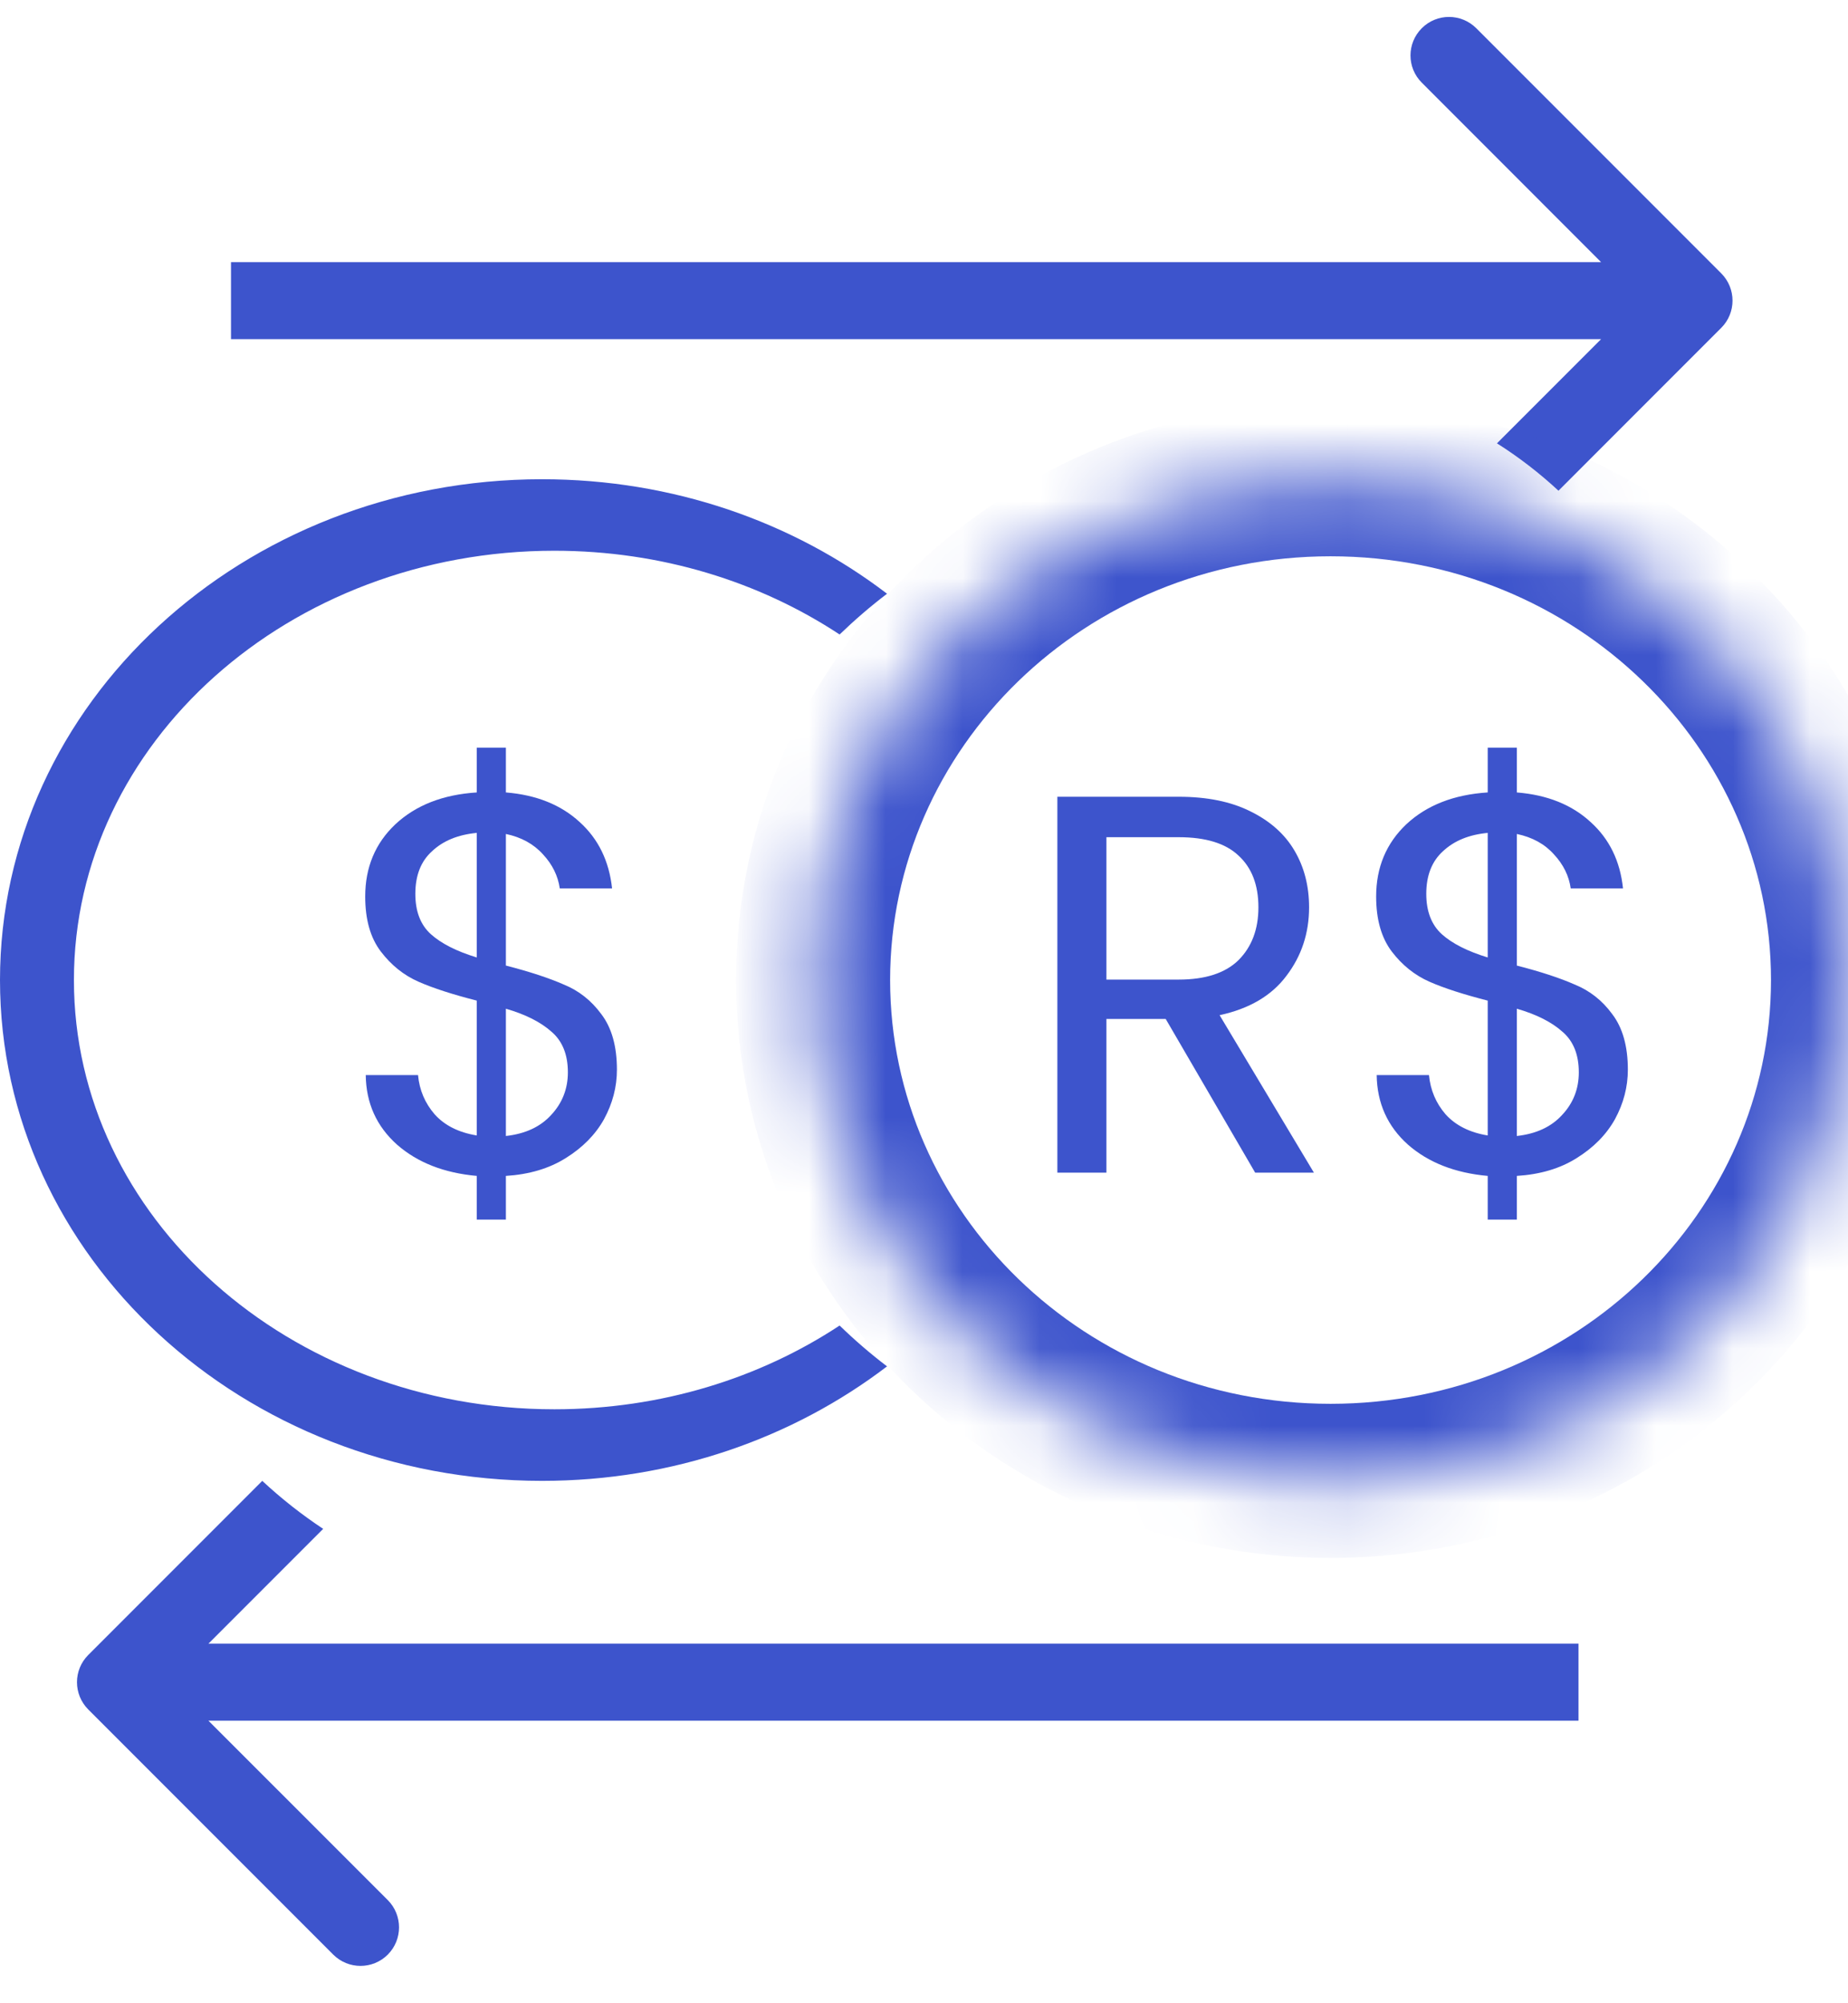 <svg width="24" height="26" viewBox="0 0 24 26" fill="none" xmlns="http://www.w3.org/2000/svg">
<path fillRule="evenodd" clipRule="evenodd" d="M3.406 19.22L1.146 21.48C0.951 21.675 0.951 21.991 1.146 22.187L4.328 25.369C4.524 25.564 4.84 25.564 5.036 25.369C5.231 25.173 5.231 24.857 5.036 24.661L2.707 22.333H20.5V21.333H2.707L4.197 19.843C3.916 19.657 3.652 19.449 3.406 19.22Z" fill="#3D54CC"/>
<path fillRule="evenodd" clipRule="evenodd" d="M22.354 3.548L19.172 0.366C18.976 0.171 18.66 0.171 18.465 0.366C18.269 0.562 18.269 0.878 18.465 1.073L20.793 3.402H3V4.402H20.793L19.441 5.754C19.726 5.934 19.994 6.141 20.24 6.369L22.354 4.255C22.549 4.06 22.549 3.744 22.354 3.548Z" fill="#3D54CC"/>
<mask id="path-3-inside-1_4814_9257" fill="white">
<path fillRule="evenodd" clipRule="evenodd" d="M17.28 19.22C20.991 19.22 24 16.31 24 12.72C24 9.13 20.991 6.22 17.28 6.22C13.569 6.22 10.56 9.13 10.56 12.72C10.56 16.31 13.569 19.22 17.28 19.22Z"/>
</mask>
<path d="M23 12.72C23 15.726 20.471 18.22 17.28 18.22V20.22C21.512 20.22 25 16.893 25 12.72H23ZM17.28 7.22C20.471 7.22 23 9.713 23 12.72H25C25 8.546 21.512 5.22 17.28 5.22V7.22ZM11.56 12.72C11.56 9.713 14.089 7.22 17.28 7.22V5.22C13.048 5.22 9.56 8.546 9.56 12.72H11.56ZM17.28 18.22C14.089 18.22 11.56 15.726 11.56 12.72H9.56C9.56 16.893 13.048 20.22 17.28 20.22V18.22Z" fill="#3D54CC" mask="url(#path-3-inside-1_4814_9257)"/>
<path fillRule="evenodd" clipRule="evenodd" d="M10.904 17.204C9.868 17.887 8.587 18.291 7.2 18.291C3.754 18.291 0.96 15.797 0.96 12.72C0.96 9.643 3.754 7.148 7.2 7.148C8.587 7.148 9.868 7.552 10.904 8.235C11.098 8.048 11.303 7.871 11.52 7.706C10.303 6.777 8.742 6.22 7.04 6.22C3.152 6.22 0 9.13 0 12.72C0 16.31 3.152 19.22 7.04 19.22C8.742 19.22 10.303 18.662 11.52 17.734C11.303 17.569 11.098 17.392 10.904 17.204Z" fill="#3D54CC"/>
<path d="M16.301 15.22L15.139 13.225H14.369V15.22H13.732V10.341H15.307C15.676 10.341 15.986 10.404 16.238 10.53C16.495 10.656 16.686 10.826 16.812 11.041C16.938 11.255 17.001 11.5 17.001 11.776C17.001 12.112 16.903 12.408 16.707 12.665C16.516 12.921 16.227 13.092 15.839 13.176L17.064 15.22H16.301ZM14.369 12.714H15.307C15.653 12.714 15.912 12.63 16.084 12.462C16.257 12.289 16.343 12.06 16.343 11.776C16.343 11.486 16.257 11.262 16.084 11.104C15.916 10.945 15.657 10.866 15.307 10.866H14.369V12.714ZM21.141 13.883C21.141 14.107 21.085 14.321 20.973 14.527C20.861 14.727 20.695 14.895 20.476 15.031C20.262 15.166 20.003 15.243 19.699 15.262V15.829H19.321V15.262C18.896 15.224 18.551 15.089 18.285 14.856C18.019 14.618 17.884 14.317 17.879 13.953H18.558C18.577 14.149 18.649 14.319 18.775 14.464C18.906 14.608 19.088 14.699 19.321 14.737V12.987C19.009 12.907 18.756 12.826 18.565 12.742C18.374 12.658 18.21 12.527 18.075 12.35C17.94 12.172 17.872 11.934 17.872 11.636C17.872 11.258 18.003 10.945 18.264 10.698C18.53 10.45 18.883 10.313 19.321 10.285V9.704H19.699V10.285C20.096 10.317 20.416 10.446 20.658 10.67C20.901 10.889 21.041 11.176 21.078 11.531H20.399C20.376 11.367 20.303 11.22 20.182 11.09C20.061 10.954 19.9 10.866 19.699 10.824V12.532C20.007 12.611 20.257 12.693 20.448 12.777C20.644 12.856 20.808 12.984 20.938 13.162C21.073 13.339 21.141 13.579 21.141 13.883ZM18.523 11.601C18.523 11.829 18.591 12.004 18.726 12.126C18.861 12.247 19.06 12.347 19.321 12.427V10.81C19.078 10.833 18.885 10.912 18.74 11.048C18.596 11.178 18.523 11.363 18.523 11.601ZM19.699 14.744C19.951 14.716 20.147 14.625 20.287 14.471C20.432 14.317 20.504 14.132 20.504 13.918C20.504 13.689 20.434 13.514 20.294 13.393C20.154 13.267 19.956 13.166 19.699 13.092V14.744Z" fill="#3D54CC"/>
<path d="M8.012 13.883C8.012 14.107 7.956 14.321 7.844 14.527C7.732 14.727 7.566 14.895 7.347 15.031C7.132 15.166 6.873 15.243 6.57 15.262V15.829H6.192V15.262C5.767 15.224 5.422 15.089 5.156 14.856C4.89 14.618 4.754 14.317 4.75 13.953H5.429C5.447 14.149 5.52 14.319 5.646 14.464C5.776 14.608 5.958 14.699 6.192 14.737V12.987C5.879 12.907 5.627 12.826 5.436 12.742C5.244 12.658 5.081 12.527 4.946 12.35C4.81 12.172 4.743 11.934 4.743 11.636C4.743 11.258 4.873 10.945 5.135 10.698C5.401 10.45 5.753 10.313 6.192 10.285V9.704H6.57V10.285C6.966 10.317 7.286 10.446 7.529 10.67C7.771 10.889 7.911 11.176 7.949 11.531H7.27C7.246 11.367 7.174 11.22 7.053 11.09C6.931 10.954 6.77 10.866 6.57 10.824V12.532C6.878 12.611 7.127 12.693 7.319 12.777C7.515 12.856 7.678 12.984 7.809 13.162C7.944 13.339 8.012 13.579 8.012 13.883ZM5.394 11.601C5.394 11.829 5.461 12.004 5.597 12.126C5.732 12.247 5.93 12.347 6.192 12.427V10.81C5.949 10.833 5.755 10.912 5.611 11.048C5.466 11.178 5.394 11.363 5.394 11.601ZM6.57 14.744C6.822 14.716 7.018 14.625 7.158 14.471C7.302 14.317 7.375 14.132 7.375 13.918C7.375 13.689 7.305 13.514 7.165 13.393C7.025 13.267 6.826 13.166 6.57 13.092V14.744Z" fill="#3D54CC"/>
</svg>
